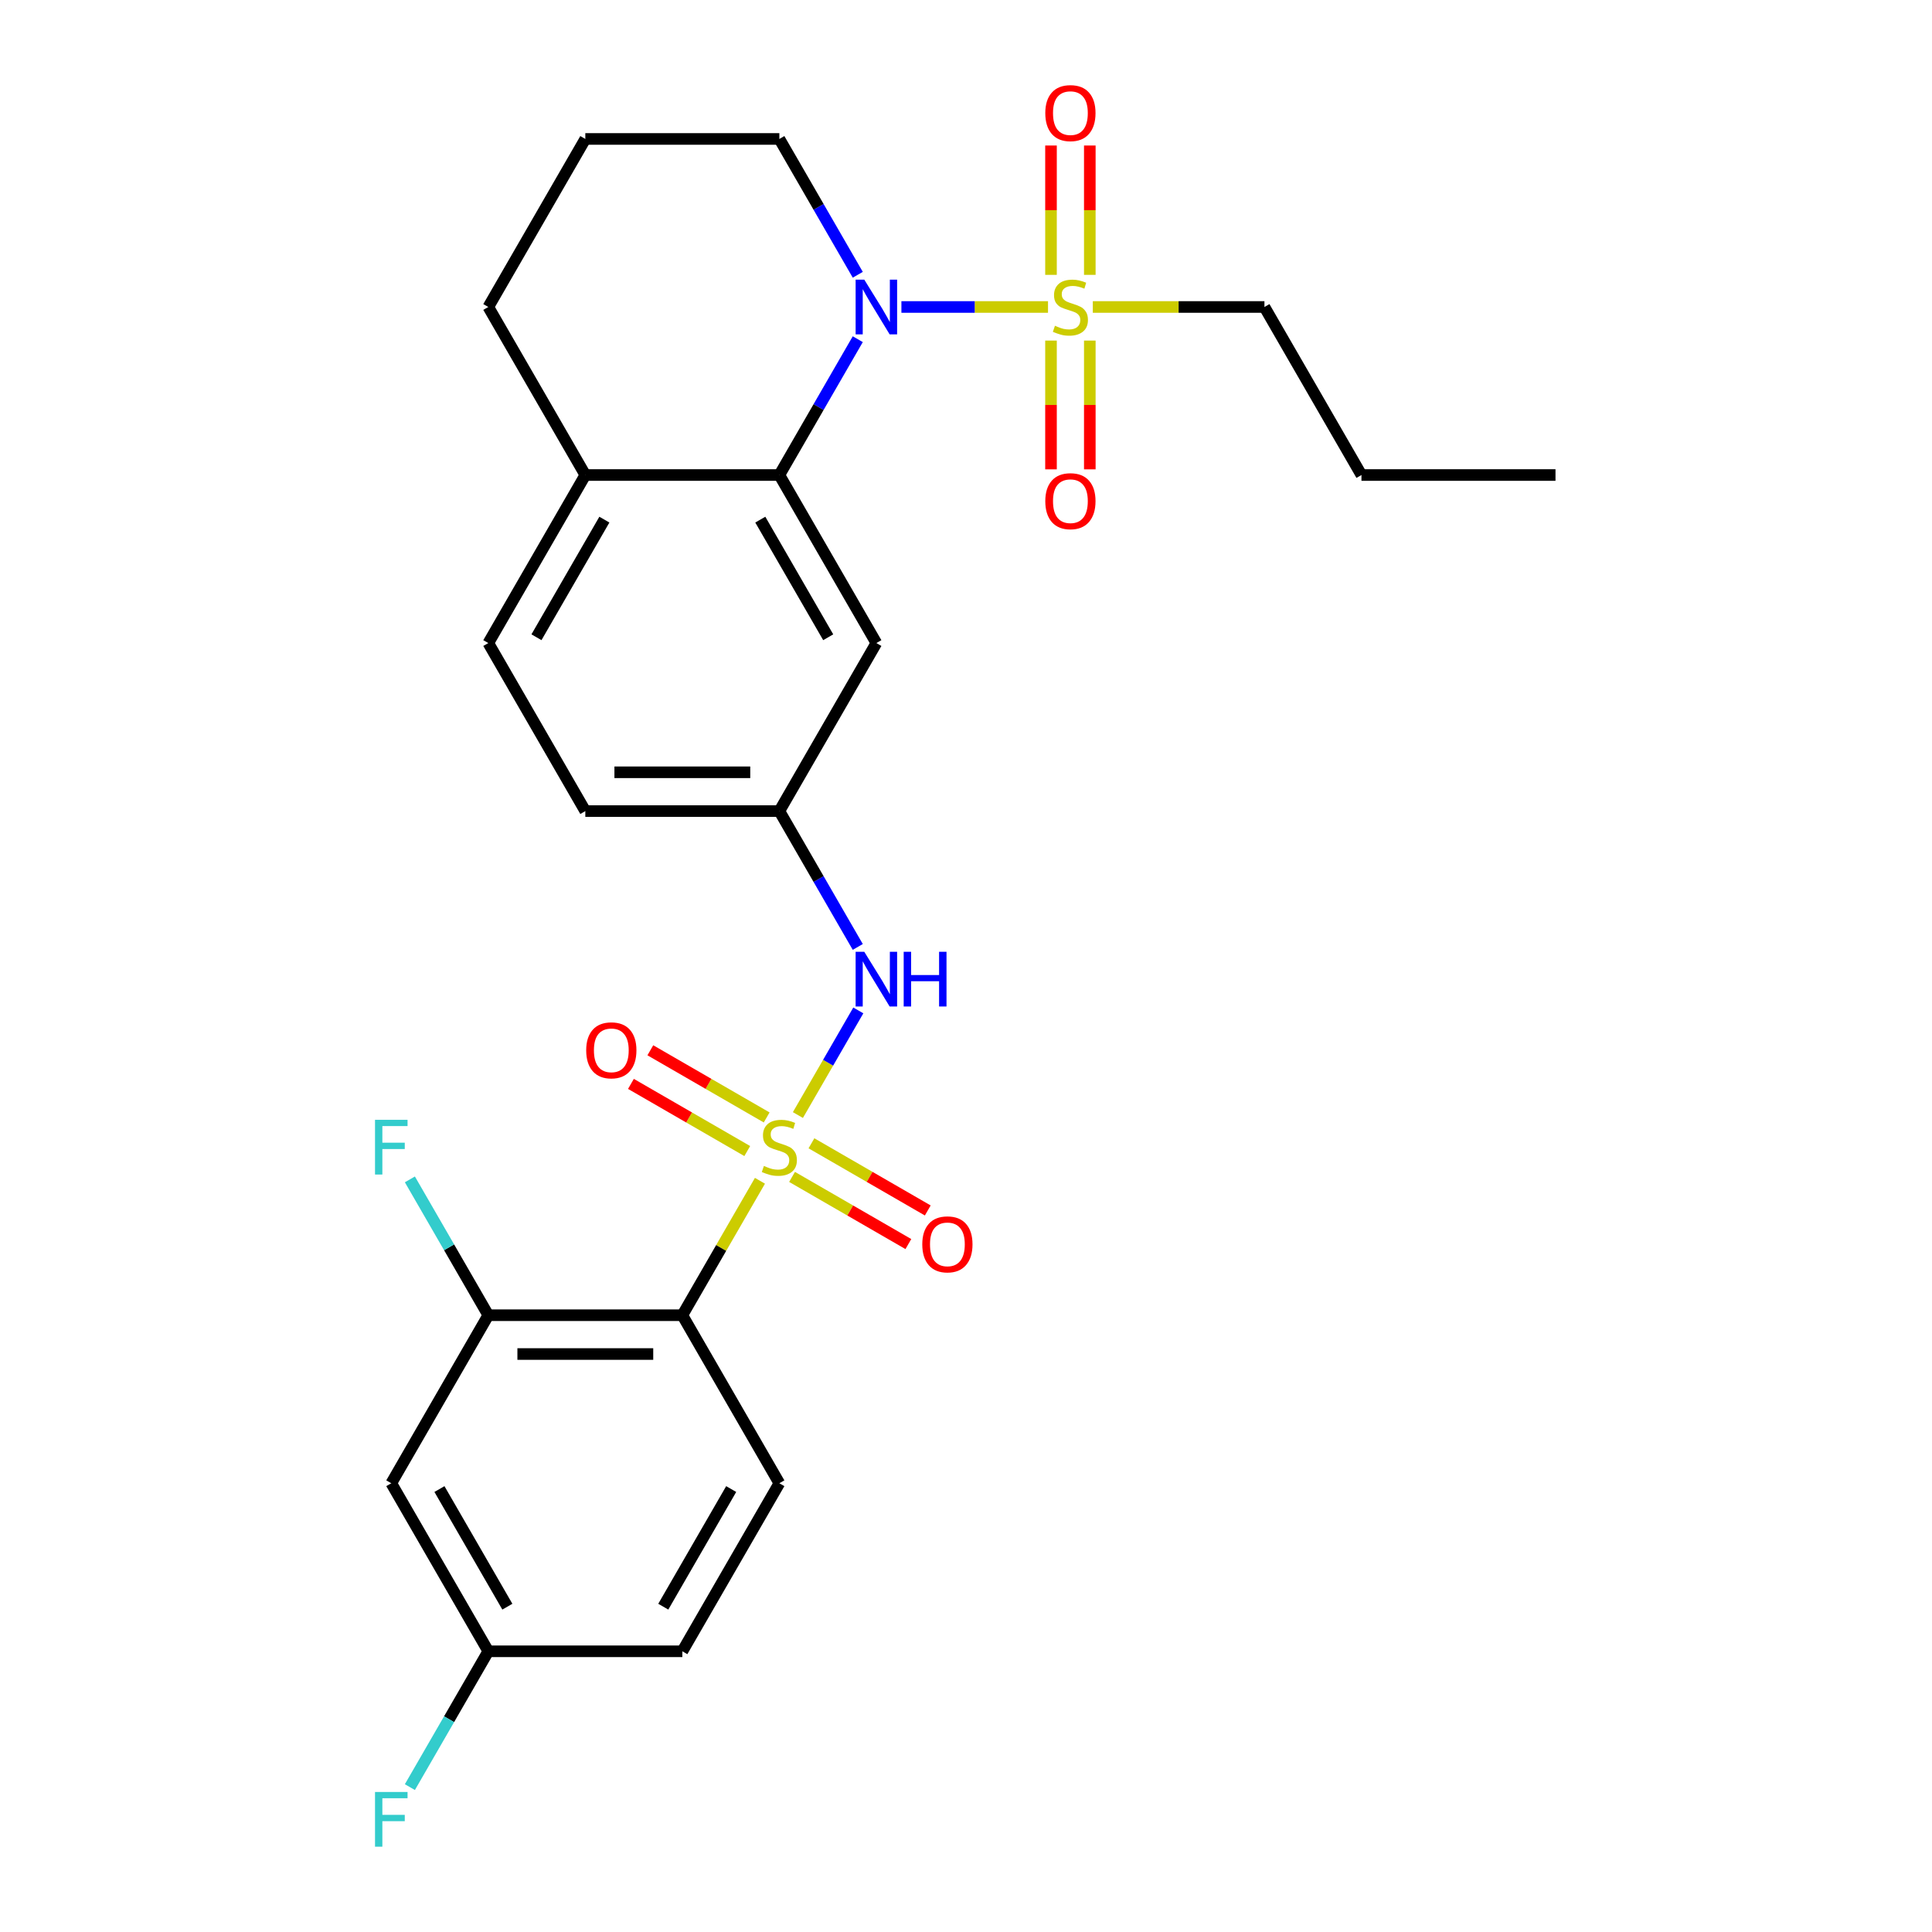 <?xml version='1.0' encoding='iso-8859-1'?>
<svg version='1.1' baseProfile='full'
              xmlns='http://www.w3.org/2000/svg'
                      xmlns:rdkit='http://www.rdkit.org/xml'
                      xmlns:xlink='http://www.w3.org/1999/xlink'
                  xml:space='preserve'
width='1000px' height='1000px' viewBox='0 0 1000 1000'>
<!-- END OF HEADER -->
<rect style='opacity:1.0;fill:#FFFFFF;stroke:none' width='1000' height='1000' x='0' y='0'> </rect>
<path class='bond-2' d='M 393.352,611.168 L 373.264,645.96' style='fill:none;fill-rule:evenodd;stroke:#CCCC00;stroke-width:6px;stroke-linecap:butt;stroke-linejoin:miter;stroke-opacity:1' />
<path class='bond-2' d='M 373.264,645.96 L 353.177,680.753' style='fill:none;fill-rule:evenodd;stroke:#000000;stroke-width:6px;stroke-linecap:butt;stroke-linejoin:miter;stroke-opacity:1' />
<path class='bond-4' d='M 412.994,577.146 L 428.627,550.069' style='fill:none;fill-rule:evenodd;stroke:#CCCC00;stroke-width:6px;stroke-linecap:butt;stroke-linejoin:miter;stroke-opacity:1' />
<path class='bond-4' d='M 428.627,550.069 L 444.261,522.991' style='fill:none;fill-rule:evenodd;stroke:#0000FF;stroke-width:6px;stroke-linecap:butt;stroke-linejoin:miter;stroke-opacity:1' />
<path class='bond-7' d='M 396.823,578.387 L 366.718,561.006' style='fill:none;fill-rule:evenodd;stroke:#CCCC00;stroke-width:6px;stroke-linecap:butt;stroke-linejoin:miter;stroke-opacity:1' />
<path class='bond-7' d='M 366.718,561.006 L 336.614,543.625' style='fill:none;fill-rule:evenodd;stroke:#FF0000;stroke-width:6px;stroke-linecap:butt;stroke-linejoin:miter;stroke-opacity:1' />
<path class='bond-7' d='M 386.78,595.783 L 356.675,578.402' style='fill:none;fill-rule:evenodd;stroke:#CCCC00;stroke-width:6px;stroke-linecap:butt;stroke-linejoin:miter;stroke-opacity:1' />
<path class='bond-7' d='M 356.675,578.402 L 326.571,561.021' style='fill:none;fill-rule:evenodd;stroke:#FF0000;stroke-width:6px;stroke-linecap:butt;stroke-linejoin:miter;stroke-opacity:1' />
<path class='bond-8' d='M 409.962,609.166 L 440.066,626.547' style='fill:none;fill-rule:evenodd;stroke:#CCCC00;stroke-width:6px;stroke-linecap:butt;stroke-linejoin:miter;stroke-opacity:1' />
<path class='bond-8' d='M 440.066,626.547 L 470.171,643.928' style='fill:none;fill-rule:evenodd;stroke:#FF0000;stroke-width:6px;stroke-linecap:butt;stroke-linejoin:miter;stroke-opacity:1' />
<path class='bond-8' d='M 420.005,591.771 L 450.11,609.152' style='fill:none;fill-rule:evenodd;stroke:#CCCC00;stroke-width:6px;stroke-linecap:butt;stroke-linejoin:miter;stroke-opacity:1' />
<path class='bond-8' d='M 450.11,609.152 L 480.214,626.533' style='fill:none;fill-rule:evenodd;stroke:#FF0000;stroke-width:6px;stroke-linecap:butt;stroke-linejoin:miter;stroke-opacity:1' />
<path class='bond-0' d='M 542.449,158.894 L 504.509,158.894' style='fill:none;fill-rule:evenodd;stroke:#CCCC00;stroke-width:6px;stroke-linecap:butt;stroke-linejoin:miter;stroke-opacity:1' />
<path class='bond-0' d='M 504.509,158.894 L 466.569,158.894' style='fill:none;fill-rule:evenodd;stroke:#0000FF;stroke-width:6px;stroke-linecap:butt;stroke-linejoin:miter;stroke-opacity:1' />
<path class='bond-11' d='M 543.997,176.285 L 543.997,209.608' style='fill:none;fill-rule:evenodd;stroke:#CCCC00;stroke-width:6px;stroke-linecap:butt;stroke-linejoin:miter;stroke-opacity:1' />
<path class='bond-11' d='M 543.997,209.608 L 543.997,242.93' style='fill:none;fill-rule:evenodd;stroke:#FF0000;stroke-width:6px;stroke-linecap:butt;stroke-linejoin:miter;stroke-opacity:1' />
<path class='bond-11' d='M 564.083,176.285 L 564.083,209.608' style='fill:none;fill-rule:evenodd;stroke:#CCCC00;stroke-width:6px;stroke-linecap:butt;stroke-linejoin:miter;stroke-opacity:1' />
<path class='bond-11' d='M 564.083,209.608 L 564.083,242.93' style='fill:none;fill-rule:evenodd;stroke:#FF0000;stroke-width:6px;stroke-linecap:butt;stroke-linejoin:miter;stroke-opacity:1' />
<path class='bond-12' d='M 564.083,142.263 L 564.083,108.79' style='fill:none;fill-rule:evenodd;stroke:#CCCC00;stroke-width:6px;stroke-linecap:butt;stroke-linejoin:miter;stroke-opacity:1' />
<path class='bond-12' d='M 564.083,108.79 L 564.083,75.317' style='fill:none;fill-rule:evenodd;stroke:#FF0000;stroke-width:6px;stroke-linecap:butt;stroke-linejoin:miter;stroke-opacity:1' />
<path class='bond-12' d='M 543.997,142.263 L 543.997,108.79' style='fill:none;fill-rule:evenodd;stroke:#CCCC00;stroke-width:6px;stroke-linecap:butt;stroke-linejoin:miter;stroke-opacity:1' />
<path class='bond-12' d='M 543.997,108.79 L 543.997,75.317' style='fill:none;fill-rule:evenodd;stroke:#FF0000;stroke-width:6px;stroke-linecap:butt;stroke-linejoin:miter;stroke-opacity:1' />
<path class='bond-17' d='M 565.631,158.894 L 610.051,158.894' style='fill:none;fill-rule:evenodd;stroke:#CCCC00;stroke-width:6px;stroke-linecap:butt;stroke-linejoin:miter;stroke-opacity:1' />
<path class='bond-17' d='M 610.051,158.894 L 654.472,158.894' style='fill:none;fill-rule:evenodd;stroke:#000000;stroke-width:6px;stroke-linecap:butt;stroke-linejoin:miter;stroke-opacity:1' />
<path class='bond-1' d='M 443.983,175.565 L 423.688,210.718' style='fill:none;fill-rule:evenodd;stroke:#0000FF;stroke-width:6px;stroke-linecap:butt;stroke-linejoin:miter;stroke-opacity:1' />
<path class='bond-1' d='M 423.688,210.718 L 403.392,245.871' style='fill:none;fill-rule:evenodd;stroke:#000000;stroke-width:6px;stroke-linecap:butt;stroke-linejoin:miter;stroke-opacity:1' />
<path class='bond-19' d='M 443.983,142.223 L 423.688,107.071' style='fill:none;fill-rule:evenodd;stroke:#0000FF;stroke-width:6px;stroke-linecap:butt;stroke-linejoin:miter;stroke-opacity:1' />
<path class='bond-19' d='M 423.688,107.071 L 403.392,71.918' style='fill:none;fill-rule:evenodd;stroke:#000000;stroke-width:6px;stroke-linecap:butt;stroke-linejoin:miter;stroke-opacity:1' />
<path class='bond-5' d='M 353.177,680.753 L 252.745,680.753' style='fill:none;fill-rule:evenodd;stroke:#000000;stroke-width:6px;stroke-linecap:butt;stroke-linejoin:miter;stroke-opacity:1' />
<path class='bond-5' d='M 338.112,700.84 L 267.809,700.84' style='fill:none;fill-rule:evenodd;stroke:#000000;stroke-width:6px;stroke-linecap:butt;stroke-linejoin:miter;stroke-opacity:1' />
<path class='bond-9' d='M 353.177,680.753 L 403.392,767.73' style='fill:none;fill-rule:evenodd;stroke:#000000;stroke-width:6px;stroke-linecap:butt;stroke-linejoin:miter;stroke-opacity:1' />
<path class='bond-3' d='M 403.392,245.871 L 453.608,332.847' style='fill:none;fill-rule:evenodd;stroke:#000000;stroke-width:6px;stroke-linecap:butt;stroke-linejoin:miter;stroke-opacity:1' />
<path class='bond-3' d='M 393.53,268.96 L 428.681,329.844' style='fill:none;fill-rule:evenodd;stroke:#000000;stroke-width:6px;stroke-linecap:butt;stroke-linejoin:miter;stroke-opacity:1' />
<path class='bond-28' d='M 403.392,245.871 L 302.961,245.871' style='fill:none;fill-rule:evenodd;stroke:#000000;stroke-width:6px;stroke-linecap:butt;stroke-linejoin:miter;stroke-opacity:1' />
<path class='bond-13' d='M 443.983,490.13 L 423.688,454.977' style='fill:none;fill-rule:evenodd;stroke:#0000FF;stroke-width:6px;stroke-linecap:butt;stroke-linejoin:miter;stroke-opacity:1' />
<path class='bond-13' d='M 423.688,454.977 L 403.392,419.824' style='fill:none;fill-rule:evenodd;stroke:#000000;stroke-width:6px;stroke-linecap:butt;stroke-linejoin:miter;stroke-opacity:1' />
<path class='bond-10' d='M 252.745,680.753 L 202.529,767.73' style='fill:none;fill-rule:evenodd;stroke:#000000;stroke-width:6px;stroke-linecap:butt;stroke-linejoin:miter;stroke-opacity:1' />
<path class='bond-18' d='M 252.745,680.753 L 232.449,645.6' style='fill:none;fill-rule:evenodd;stroke:#000000;stroke-width:6px;stroke-linecap:butt;stroke-linejoin:miter;stroke-opacity:1' />
<path class='bond-18' d='M 232.449,645.6 L 212.154,610.448' style='fill:none;fill-rule:evenodd;stroke:#33CCCC;stroke-width:6px;stroke-linecap:butt;stroke-linejoin:miter;stroke-opacity:1' />
<path class='bond-6' d='M 453.608,332.847 L 403.392,419.824' style='fill:none;fill-rule:evenodd;stroke:#000000;stroke-width:6px;stroke-linecap:butt;stroke-linejoin:miter;stroke-opacity:1' />
<path class='bond-20' d='M 403.392,767.73 L 353.177,854.706' style='fill:none;fill-rule:evenodd;stroke:#000000;stroke-width:6px;stroke-linecap:butt;stroke-linejoin:miter;stroke-opacity:1' />
<path class='bond-20' d='M 378.465,770.733 L 343.314,831.617' style='fill:none;fill-rule:evenodd;stroke:#000000;stroke-width:6px;stroke-linecap:butt;stroke-linejoin:miter;stroke-opacity:1' />
<path class='bond-27' d='M 202.529,767.73 L 252.745,854.706' style='fill:none;fill-rule:evenodd;stroke:#000000;stroke-width:6px;stroke-linecap:butt;stroke-linejoin:miter;stroke-opacity:1' />
<path class='bond-27' d='M 227.456,770.733 L 262.608,831.617' style='fill:none;fill-rule:evenodd;stroke:#000000;stroke-width:6px;stroke-linecap:butt;stroke-linejoin:miter;stroke-opacity:1' />
<path class='bond-21' d='M 403.392,419.824 L 302.961,419.824' style='fill:none;fill-rule:evenodd;stroke:#000000;stroke-width:6px;stroke-linecap:butt;stroke-linejoin:miter;stroke-opacity:1' />
<path class='bond-21' d='M 388.328,399.737 L 318.025,399.737' style='fill:none;fill-rule:evenodd;stroke:#000000;stroke-width:6px;stroke-linecap:butt;stroke-linejoin:miter;stroke-opacity:1' />
<path class='bond-14' d='M 302.961,245.871 L 252.745,332.847' style='fill:none;fill-rule:evenodd;stroke:#000000;stroke-width:6px;stroke-linecap:butt;stroke-linejoin:miter;stroke-opacity:1' />
<path class='bond-14' d='M 312.824,268.96 L 277.672,329.844' style='fill:none;fill-rule:evenodd;stroke:#000000;stroke-width:6px;stroke-linecap:butt;stroke-linejoin:miter;stroke-opacity:1' />
<path class='bond-24' d='M 302.961,245.871 L 252.745,158.894' style='fill:none;fill-rule:evenodd;stroke:#000000;stroke-width:6px;stroke-linecap:butt;stroke-linejoin:miter;stroke-opacity:1' />
<path class='bond-15' d='M 252.745,332.847 L 302.961,419.824' style='fill:none;fill-rule:evenodd;stroke:#000000;stroke-width:6px;stroke-linecap:butt;stroke-linejoin:miter;stroke-opacity:1' />
<path class='bond-16' d='M 252.745,854.706 L 353.177,854.706' style='fill:none;fill-rule:evenodd;stroke:#000000;stroke-width:6px;stroke-linecap:butt;stroke-linejoin:miter;stroke-opacity:1' />
<path class='bond-22' d='M 252.745,854.706 L 232.449,889.859' style='fill:none;fill-rule:evenodd;stroke:#000000;stroke-width:6px;stroke-linecap:butt;stroke-linejoin:miter;stroke-opacity:1' />
<path class='bond-22' d='M 232.449,889.859 L 212.154,925.012' style='fill:none;fill-rule:evenodd;stroke:#33CCCC;stroke-width:6px;stroke-linecap:butt;stroke-linejoin:miter;stroke-opacity:1' />
<path class='bond-25' d='M 654.472,158.894 L 704.688,245.871' style='fill:none;fill-rule:evenodd;stroke:#000000;stroke-width:6px;stroke-linecap:butt;stroke-linejoin:miter;stroke-opacity:1' />
<path class='bond-29' d='M 403.392,71.918 L 302.961,71.918' style='fill:none;fill-rule:evenodd;stroke:#000000;stroke-width:6px;stroke-linecap:butt;stroke-linejoin:miter;stroke-opacity:1' />
<path class='bond-23' d='M 302.961,71.918 L 252.745,158.894' style='fill:none;fill-rule:evenodd;stroke:#000000;stroke-width:6px;stroke-linecap:butt;stroke-linejoin:miter;stroke-opacity:1' />
<path class='bond-26' d='M 704.688,245.871 L 805.12,245.871' style='fill:none;fill-rule:evenodd;stroke:#000000;stroke-width:6px;stroke-linecap:butt;stroke-linejoin:miter;stroke-opacity:1' />
<path  class='atom-0' d='M 395.392 603.497
Q 395.712 603.617, 397.032 604.177
Q 398.352 604.737, 399.792 605.097
Q 401.272 605.417, 402.712 605.417
Q 405.392 605.417, 406.952 604.137
Q 408.512 602.817, 408.512 600.537
Q 408.512 598.977, 407.712 598.017
Q 406.952 597.057, 405.752 596.537
Q 404.552 596.017, 402.552 595.417
Q 400.032 594.657, 398.512 593.937
Q 397.032 593.217, 395.952 591.697
Q 394.912 590.177, 394.912 587.617
Q 394.912 584.057, 397.312 581.857
Q 399.752 579.657, 404.552 579.657
Q 407.832 579.657, 411.552 581.217
L 410.632 584.297
Q 407.232 582.897, 404.672 582.897
Q 401.912 582.897, 400.392 584.057
Q 398.872 585.177, 398.912 587.137
Q 398.912 588.657, 399.672 589.577
Q 400.472 590.497, 401.592 591.017
Q 402.752 591.537, 404.672 592.137
Q 407.232 592.937, 408.752 593.737
Q 410.272 594.537, 411.352 596.177
Q 412.472 597.777, 412.472 600.537
Q 412.472 604.457, 409.832 606.577
Q 407.232 608.657, 402.872 608.657
Q 400.352 608.657, 398.432 608.097
Q 396.552 607.577, 394.312 606.657
L 395.392 603.497
' fill='#CCCC00'/>
<path  class='atom-1' d='M 546.04 168.614
Q 546.36 168.734, 547.68 169.294
Q 549 169.854, 550.44 170.214
Q 551.92 170.534, 553.36 170.534
Q 556.04 170.534, 557.6 169.254
Q 559.16 167.934, 559.16 165.654
Q 559.16 164.094, 558.36 163.134
Q 557.6 162.174, 556.4 161.654
Q 555.2 161.134, 553.2 160.534
Q 550.68 159.774, 549.16 159.054
Q 547.68 158.334, 546.6 156.814
Q 545.56 155.294, 545.56 152.734
Q 545.56 149.174, 547.96 146.974
Q 550.4 144.774, 555.2 144.774
Q 558.48 144.774, 562.2 146.334
L 561.28 149.414
Q 557.88 148.014, 555.32 148.014
Q 552.56 148.014, 551.04 149.174
Q 549.52 150.294, 549.56 152.254
Q 549.56 153.774, 550.32 154.694
Q 551.12 155.614, 552.24 156.134
Q 553.4 156.654, 555.32 157.254
Q 557.88 158.054, 559.4 158.854
Q 560.92 159.654, 562 161.294
Q 563.12 162.894, 563.12 165.654
Q 563.12 169.574, 560.48 171.694
Q 557.88 173.774, 553.52 173.774
Q 551 173.774, 549.08 173.214
Q 547.2 172.694, 544.96 171.774
L 546.04 168.614
' fill='#CCCC00'/>
<path  class='atom-2' d='M 447.348 144.734
L 456.628 159.734
Q 457.548 161.214, 459.028 163.894
Q 460.508 166.574, 460.588 166.734
L 460.588 144.734
L 464.348 144.734
L 464.348 173.054
L 460.468 173.054
L 450.508 156.654
Q 449.348 154.734, 448.108 152.534
Q 446.908 150.334, 446.548 149.654
L 446.548 173.054
L 442.868 173.054
L 442.868 144.734
L 447.348 144.734
' fill='#0000FF'/>
<path  class='atom-5' d='M 447.348 492.64
L 456.628 507.64
Q 457.548 509.12, 459.028 511.8
Q 460.508 514.48, 460.588 514.64
L 460.588 492.64
L 464.348 492.64
L 464.348 520.96
L 460.468 520.96
L 450.508 504.56
Q 449.348 502.64, 448.108 500.44
Q 446.908 498.24, 446.548 497.56
L 446.548 520.96
L 442.868 520.96
L 442.868 492.64
L 447.348 492.64
' fill='#0000FF'/>
<path  class='atom-5' d='M 467.748 492.64
L 471.588 492.64
L 471.588 504.68
L 486.068 504.68
L 486.068 492.64
L 489.908 492.64
L 489.908 520.96
L 486.068 520.96
L 486.068 507.88
L 471.588 507.88
L 471.588 520.96
L 467.748 520.96
L 467.748 492.64
' fill='#0000FF'/>
<path  class='atom-8' d='M 303.416 543.641
Q 303.416 536.841, 306.776 533.041
Q 310.136 529.241, 316.416 529.241
Q 322.696 529.241, 326.056 533.041
Q 329.416 536.841, 329.416 543.641
Q 329.416 550.521, 326.016 554.441
Q 322.616 558.321, 316.416 558.321
Q 310.176 558.321, 306.776 554.441
Q 303.416 550.561, 303.416 543.641
M 316.416 555.121
Q 320.736 555.121, 323.056 552.241
Q 325.416 549.321, 325.416 543.641
Q 325.416 538.081, 323.056 535.281
Q 320.736 532.441, 316.416 532.441
Q 312.096 532.441, 309.736 535.241
Q 307.416 538.041, 307.416 543.641
Q 307.416 549.361, 309.736 552.241
Q 312.096 555.121, 316.416 555.121
' fill='#FF0000'/>
<path  class='atom-9' d='M 477.369 644.073
Q 477.369 637.273, 480.729 633.473
Q 484.089 629.673, 490.369 629.673
Q 496.649 629.673, 500.009 633.473
Q 503.369 637.273, 503.369 644.073
Q 503.369 650.953, 499.969 654.873
Q 496.569 658.753, 490.369 658.753
Q 484.129 658.753, 480.729 654.873
Q 477.369 650.993, 477.369 644.073
M 490.369 655.553
Q 494.689 655.553, 497.009 652.673
Q 499.369 649.753, 499.369 644.073
Q 499.369 638.513, 497.009 635.713
Q 494.689 632.873, 490.369 632.873
Q 486.049 632.873, 483.689 635.673
Q 481.369 638.473, 481.369 644.073
Q 481.369 649.793, 483.689 652.673
Q 486.049 655.553, 490.369 655.553
' fill='#FF0000'/>
<path  class='atom-12' d='M 541.04 259.406
Q 541.04 252.606, 544.4 248.806
Q 547.76 245.006, 554.04 245.006
Q 560.32 245.006, 563.68 248.806
Q 567.04 252.606, 567.04 259.406
Q 567.04 266.286, 563.64 270.206
Q 560.24 274.086, 554.04 274.086
Q 547.8 274.086, 544.4 270.206
Q 541.04 266.326, 541.04 259.406
M 554.04 270.886
Q 558.36 270.886, 560.68 268.006
Q 563.04 265.086, 563.04 259.406
Q 563.04 253.846, 560.68 251.046
Q 558.36 248.206, 554.04 248.206
Q 549.72 248.206, 547.36 251.006
Q 545.04 253.806, 545.04 259.406
Q 545.04 265.126, 547.36 268.006
Q 549.72 270.886, 554.04 270.886
' fill='#FF0000'/>
<path  class='atom-13' d='M 541.04 58.542
Q 541.04 51.742, 544.4 47.943
Q 547.76 44.142, 554.04 44.142
Q 560.32 44.142, 563.68 47.943
Q 567.04 51.742, 567.04 58.542
Q 567.04 65.422, 563.64 69.343
Q 560.24 73.222, 554.04 73.222
Q 547.8 73.222, 544.4 69.343
Q 541.04 65.463, 541.04 58.542
M 554.04 70.022
Q 558.36 70.022, 560.68 67.142
Q 563.04 64.222, 563.04 58.542
Q 563.04 52.983, 560.68 50.182
Q 558.36 47.343, 554.04 47.343
Q 549.72 47.343, 547.36 50.142
Q 545.04 52.943, 545.04 58.542
Q 545.04 64.263, 547.36 67.142
Q 549.72 70.022, 554.04 70.022
' fill='#FF0000'/>
<path  class='atom-19' d='M 194.109 579.617
L 210.949 579.617
L 210.949 582.857
L 197.909 582.857
L 197.909 591.457
L 209.509 591.457
L 209.509 594.737
L 197.909 594.737
L 197.909 607.937
L 194.109 607.937
L 194.109 579.617
' fill='#33CCCC'/>
<path  class='atom-23' d='M 194.109 927.523
L 210.949 927.523
L 210.949 930.763
L 197.909 930.763
L 197.909 939.363
L 209.509 939.363
L 209.509 942.643
L 197.909 942.643
L 197.909 955.843
L 194.109 955.843
L 194.109 927.523
' fill='#33CCCC'/>
</svg>
